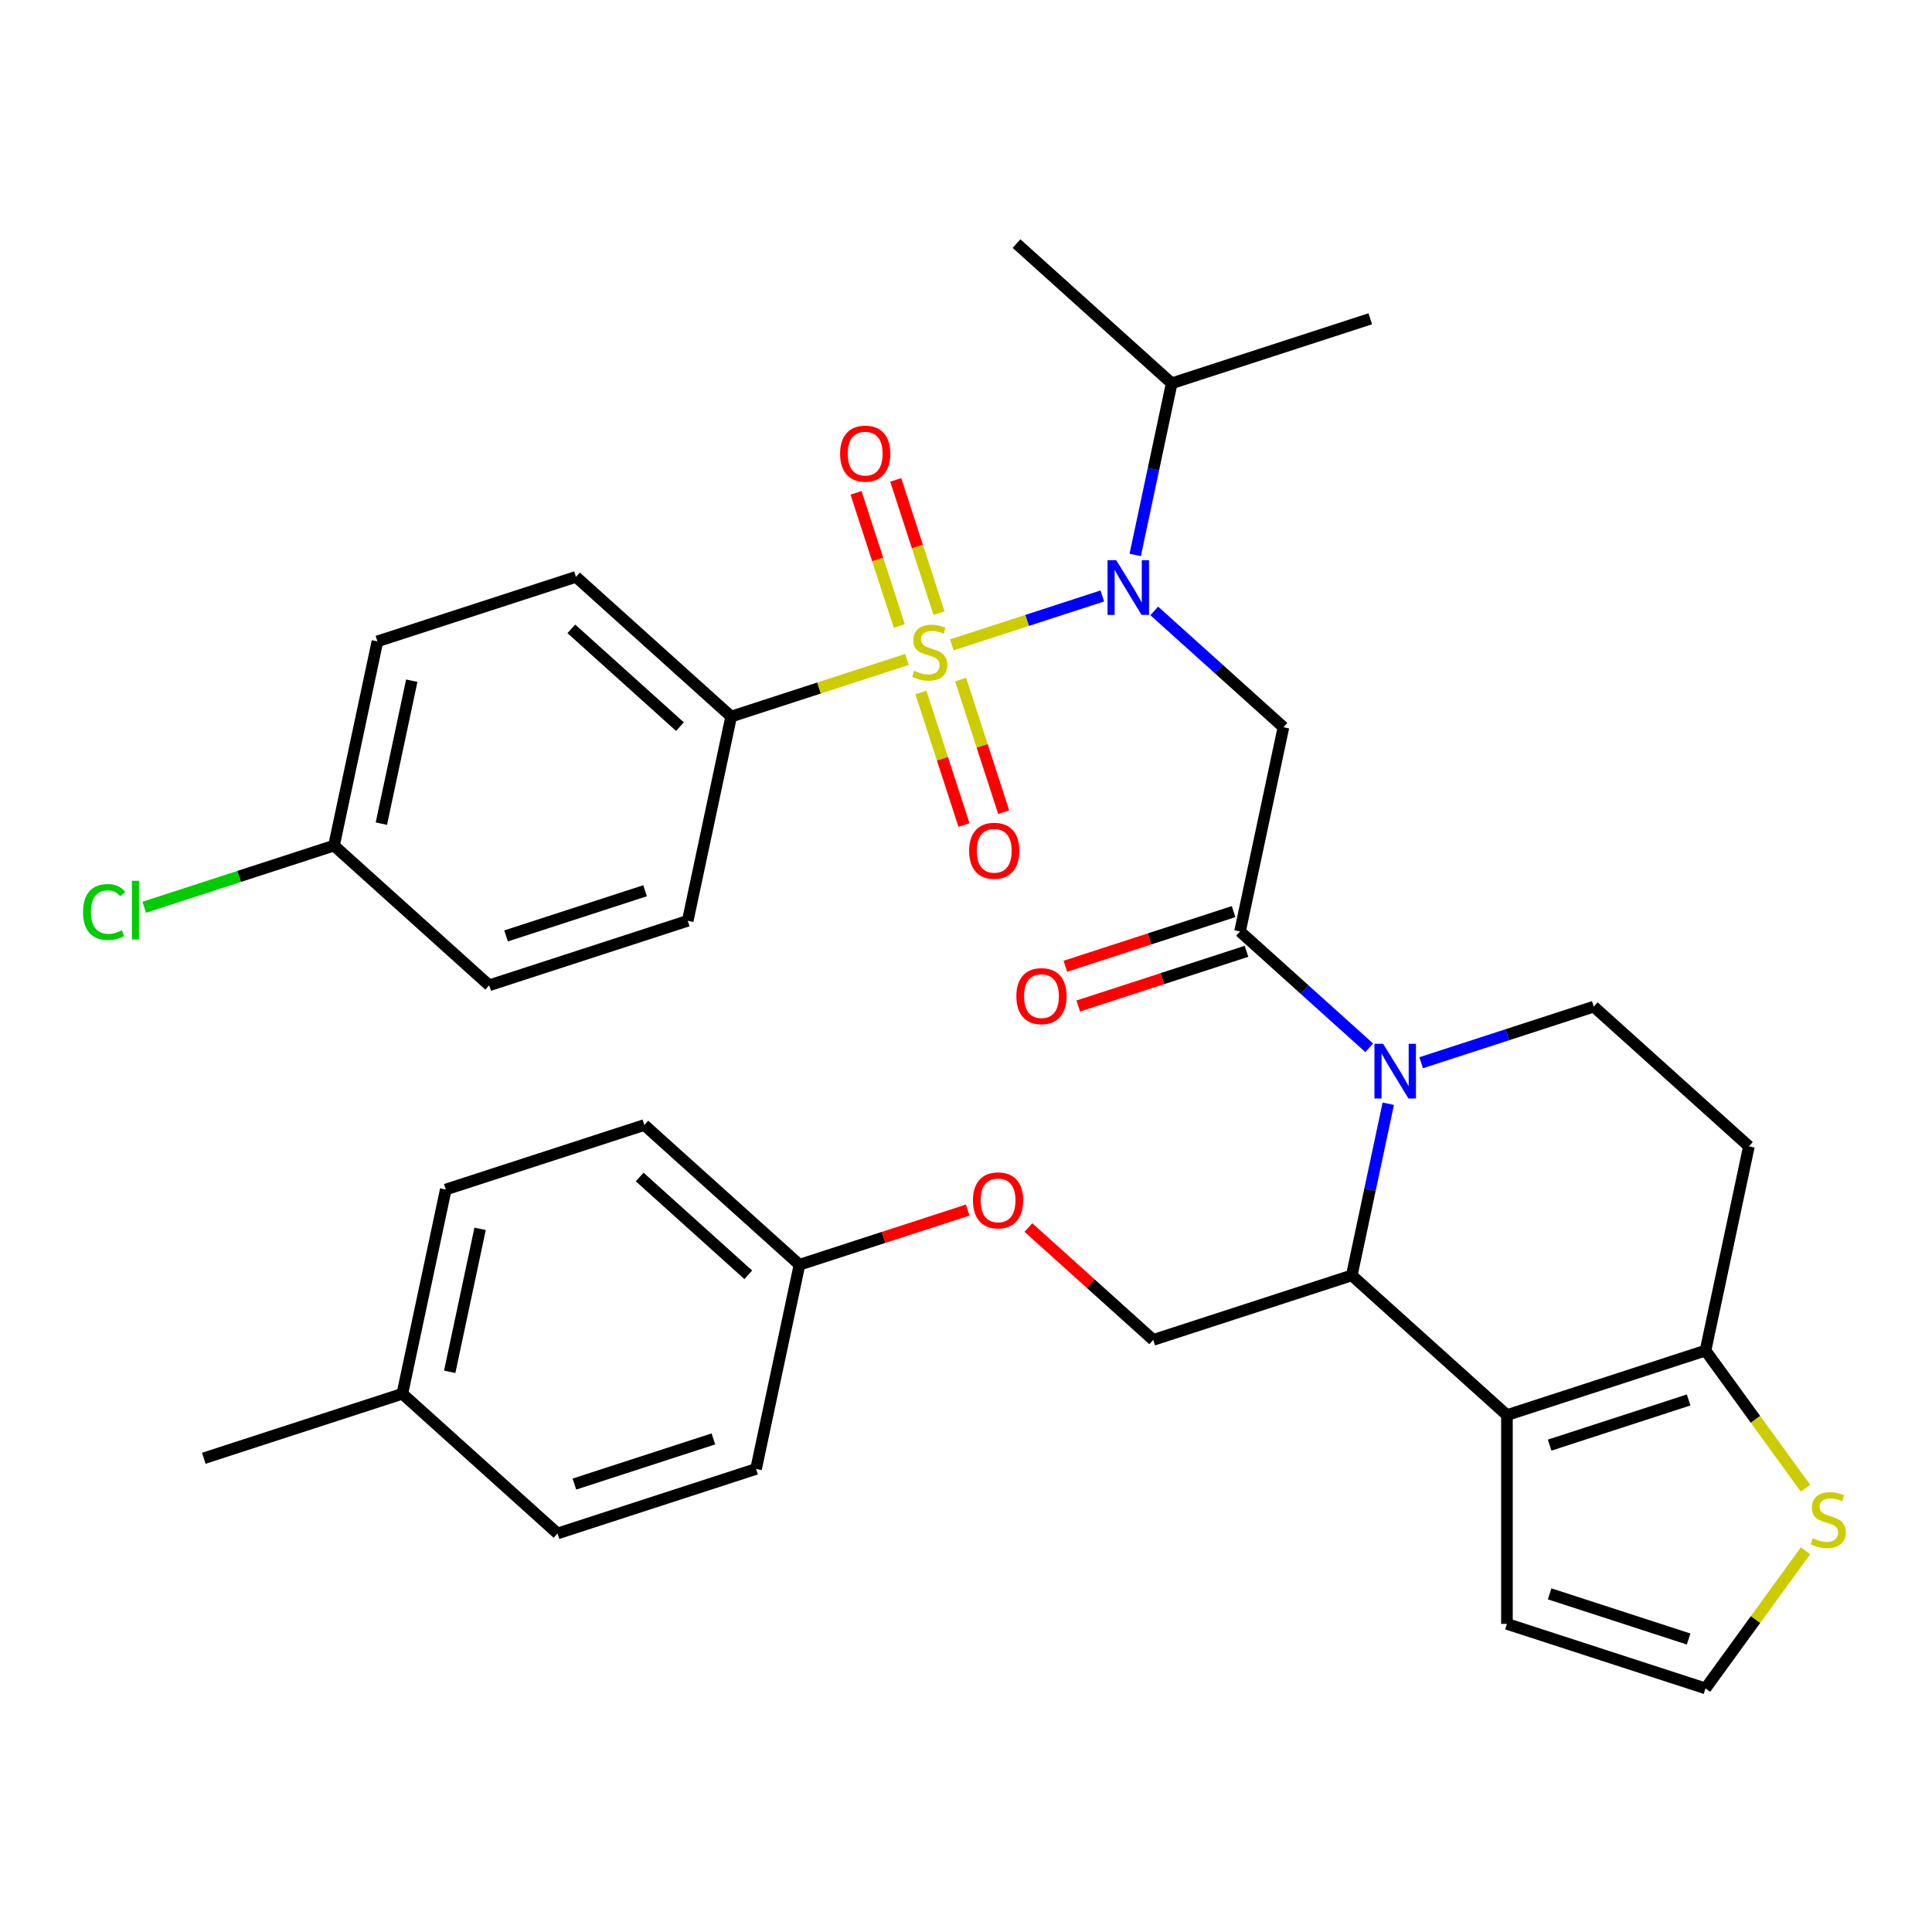 <?xml version='1.0' encoding='iso-8859-1'?>
<svg version='1.1' baseProfile='full'
              xmlns='http://www.w3.org/2000/svg'
                      xmlns:rdkit='http://www.rdkit.org/xml'
                      xmlns:xlink='http://www.w3.org/1999/xlink'
                  xml:space='preserve'
width='1000px' height='1000px' viewBox='0 0 1000 1000'>
<!-- END OF HEADER -->
<rect style='opacity:1.0;fill:#FFFFFF;stroke:none' width='1000' height='1000' x='0' y='0'> </rect>
<path class='bond-0' d='M 378.443,370.894 L 298.133,298.583' style='fill:none;fill-rule:evenodd;stroke:#000000;stroke-width:6px;stroke-linecap:butt;stroke-linejoin:miter;stroke-opacity:1' />
<path class='bond-0' d='M 351.934,376.109 L 295.717,325.491' style='fill:none;fill-rule:evenodd;stroke:#000000;stroke-width:6px;stroke-linecap:butt;stroke-linejoin:miter;stroke-opacity:1' />
<path class='bond-1' d='M 378.443,370.894 L 355.975,476.6' style='fill:none;fill-rule:evenodd;stroke:#000000;stroke-width:6px;stroke-linecap:butt;stroke-linejoin:miter;stroke-opacity:1' />
<path class='bond-2' d='M 378.443,370.894 L 423.941,356.111' style='fill:none;fill-rule:evenodd;stroke:#000000;stroke-width:6px;stroke-linecap:butt;stroke-linejoin:miter;stroke-opacity:1' />
<path class='bond-2' d='M 423.941,356.111 L 469.44,341.327' style='fill:none;fill-rule:evenodd;stroke:#CCCC00;stroke-width:6px;stroke-linecap:butt;stroke-linejoin:miter;stroke-opacity:1' />
<path class='bond-3' d='M 597.442,316.207 L 630.876,346.312' style='fill:none;fill-rule:evenodd;stroke:#0000FF;stroke-width:6px;stroke-linecap:butt;stroke-linejoin:miter;stroke-opacity:1' />
<path class='bond-3' d='M 630.876,346.312 L 664.31,376.416' style='fill:none;fill-rule:evenodd;stroke:#000000;stroke-width:6px;stroke-linecap:butt;stroke-linejoin:miter;stroke-opacity:1' />
<path class='bond-4' d='M 570.558,308.472 L 531.604,321.129' style='fill:none;fill-rule:evenodd;stroke:#0000FF;stroke-width:6px;stroke-linecap:butt;stroke-linejoin:miter;stroke-opacity:1' />
<path class='bond-4' d='M 531.604,321.129 L 492.65,333.786' style='fill:none;fill-rule:evenodd;stroke:#CCCC00;stroke-width:6px;stroke-linecap:butt;stroke-linejoin:miter;stroke-opacity:1' />
<path class='bond-5' d='M 587.584,287.243 L 597.026,242.821' style='fill:none;fill-rule:evenodd;stroke:#0000FF;stroke-width:6px;stroke-linecap:butt;stroke-linejoin:miter;stroke-opacity:1' />
<path class='bond-5' d='M 597.026,242.821 L 606.468,198.398' style='fill:none;fill-rule:evenodd;stroke:#000000;stroke-width:6px;stroke-linecap:butt;stroke-linejoin:miter;stroke-opacity:1' />
<path class='bond-6' d='M 476.656,358.42 L 487.807,392.739' style='fill:none;fill-rule:evenodd;stroke:#CCCC00;stroke-width:6px;stroke-linecap:butt;stroke-linejoin:miter;stroke-opacity:1' />
<path class='bond-6' d='M 487.807,392.739 L 498.958,427.058' style='fill:none;fill-rule:evenodd;stroke:#FF0000;stroke-width:6px;stroke-linecap:butt;stroke-linejoin:miter;stroke-opacity:1' />
<path class='bond-6' d='M 497.212,351.741 L 508.363,386.06' style='fill:none;fill-rule:evenodd;stroke:#CCCC00;stroke-width:6px;stroke-linecap:butt;stroke-linejoin:miter;stroke-opacity:1' />
<path class='bond-6' d='M 508.363,386.06 L 519.513,420.379' style='fill:none;fill-rule:evenodd;stroke:#FF0000;stroke-width:6px;stroke-linecap:butt;stroke-linejoin:miter;stroke-opacity:1' />
<path class='bond-7' d='M 486.034,317.338 L 474.834,282.869' style='fill:none;fill-rule:evenodd;stroke:#CCCC00;stroke-width:6px;stroke-linecap:butt;stroke-linejoin:miter;stroke-opacity:1' />
<path class='bond-7' d='M 474.834,282.869 L 463.635,248.401' style='fill:none;fill-rule:evenodd;stroke:#FF0000;stroke-width:6px;stroke-linecap:butt;stroke-linejoin:miter;stroke-opacity:1' />
<path class='bond-7' d='M 465.478,324.017 L 454.278,289.548' style='fill:none;fill-rule:evenodd;stroke:#CCCC00;stroke-width:6px;stroke-linecap:butt;stroke-linejoin:miter;stroke-opacity:1' />
<path class='bond-7' d='M 454.278,289.548 L 443.079,255.08' style='fill:none;fill-rule:evenodd;stroke:#FF0000;stroke-width:6px;stroke-linecap:butt;stroke-linejoin:miter;stroke-opacity:1' />
<path class='bond-8' d='M 298.133,298.583 L 195.355,331.977' style='fill:none;fill-rule:evenodd;stroke:#000000;stroke-width:6px;stroke-linecap:butt;stroke-linejoin:miter;stroke-opacity:1' />
<path class='bond-9' d='M 355.975,476.6 L 253.196,509.995' style='fill:none;fill-rule:evenodd;stroke:#000000;stroke-width:6px;stroke-linecap:butt;stroke-linejoin:miter;stroke-opacity:1' />
<path class='bond-9' d='M 333.879,461.054 L 261.934,484.43' style='fill:none;fill-rule:evenodd;stroke:#000000;stroke-width:6px;stroke-linecap:butt;stroke-linejoin:miter;stroke-opacity:1' />
<path class='bond-10' d='M 606.468,198.398 L 526.158,126.087' style='fill:none;fill-rule:evenodd;stroke:#000000;stroke-width:6px;stroke-linecap:butt;stroke-linejoin:miter;stroke-opacity:1' />
<path class='bond-11' d='M 606.468,198.398 L 709.247,165.004' style='fill:none;fill-rule:evenodd;stroke:#000000;stroke-width:6px;stroke-linecap:butt;stroke-linejoin:miter;stroke-opacity:1' />
<path class='bond-12' d='M 718.567,571.295 L 709.125,615.717' style='fill:none;fill-rule:evenodd;stroke:#0000FF;stroke-width:6px;stroke-linecap:butt;stroke-linejoin:miter;stroke-opacity:1' />
<path class='bond-12' d='M 709.125,615.717 L 699.683,660.139' style='fill:none;fill-rule:evenodd;stroke:#000000;stroke-width:6px;stroke-linecap:butt;stroke-linejoin:miter;stroke-opacity:1' />
<path class='bond-13' d='M 708.709,542.33 L 675.275,512.226' style='fill:none;fill-rule:evenodd;stroke:#0000FF;stroke-width:6px;stroke-linecap:butt;stroke-linejoin:miter;stroke-opacity:1' />
<path class='bond-13' d='M 675.275,512.226 L 641.841,482.122' style='fill:none;fill-rule:evenodd;stroke:#000000;stroke-width:6px;stroke-linecap:butt;stroke-linejoin:miter;stroke-opacity:1' />
<path class='bond-14' d='M 735.593,550.066 L 780.261,535.552' style='fill:none;fill-rule:evenodd;stroke:#0000FF;stroke-width:6px;stroke-linecap:butt;stroke-linejoin:miter;stroke-opacity:1' />
<path class='bond-14' d='M 780.261,535.552 L 824.929,521.038' style='fill:none;fill-rule:evenodd;stroke:#000000;stroke-width:6px;stroke-linecap:butt;stroke-linejoin:miter;stroke-opacity:1' />
<path class='bond-15' d='M 638.502,471.844 L 594.963,485.991' style='fill:none;fill-rule:evenodd;stroke:#000000;stroke-width:6px;stroke-linecap:butt;stroke-linejoin:miter;stroke-opacity:1' />
<path class='bond-15' d='M 594.963,485.991 L 551.425,500.137' style='fill:none;fill-rule:evenodd;stroke:#FF0000;stroke-width:6px;stroke-linecap:butt;stroke-linejoin:miter;stroke-opacity:1' />
<path class='bond-15' d='M 645.181,492.4 L 601.642,506.546' style='fill:none;fill-rule:evenodd;stroke:#000000;stroke-width:6px;stroke-linecap:butt;stroke-linejoin:miter;stroke-opacity:1' />
<path class='bond-15' d='M 601.642,506.546 L 558.104,520.693' style='fill:none;fill-rule:evenodd;stroke:#FF0000;stroke-width:6px;stroke-linecap:butt;stroke-linejoin:miter;stroke-opacity:1' />
<path class='bond-16' d='M 641.841,482.122 L 664.31,376.416' style='fill:none;fill-rule:evenodd;stroke:#000000;stroke-width:6px;stroke-linecap:butt;stroke-linejoin:miter;stroke-opacity:1' />
<path class='bond-17' d='M 699.683,660.139 L 779.992,732.451' style='fill:none;fill-rule:evenodd;stroke:#000000;stroke-width:6px;stroke-linecap:butt;stroke-linejoin:miter;stroke-opacity:1' />
<path class='bond-18' d='M 699.683,660.139 L 596.904,693.534' style='fill:none;fill-rule:evenodd;stroke:#000000;stroke-width:6px;stroke-linecap:butt;stroke-linejoin:miter;stroke-opacity:1' />
<path class='bond-19' d='M 824.929,521.038 L 905.239,593.35' style='fill:none;fill-rule:evenodd;stroke:#000000;stroke-width:6px;stroke-linecap:butt;stroke-linejoin:miter;stroke-opacity:1' />
<path class='bond-20' d='M 905.239,593.35 L 882.771,699.056' style='fill:none;fill-rule:evenodd;stroke:#000000;stroke-width:6px;stroke-linecap:butt;stroke-linejoin:miter;stroke-opacity:1' />
<path class='bond-21' d='M 779.992,732.451 L 882.771,699.056' style='fill:none;fill-rule:evenodd;stroke:#000000;stroke-width:6px;stroke-linecap:butt;stroke-linejoin:miter;stroke-opacity:1' />
<path class='bond-21' d='M 802.088,747.997 L 874.033,724.621' style='fill:none;fill-rule:evenodd;stroke:#000000;stroke-width:6px;stroke-linecap:butt;stroke-linejoin:miter;stroke-opacity:1' />
<path class='bond-22' d='M 779.992,732.451 L 779.992,840.518' style='fill:none;fill-rule:evenodd;stroke:#000000;stroke-width:6px;stroke-linecap:butt;stroke-linejoin:miter;stroke-opacity:1' />
<path class='bond-23' d='M 882.771,699.056 L 908.64,734.662' style='fill:none;fill-rule:evenodd;stroke:#000000;stroke-width:6px;stroke-linecap:butt;stroke-linejoin:miter;stroke-opacity:1' />
<path class='bond-23' d='M 908.64,734.662 L 934.51,770.268' style='fill:none;fill-rule:evenodd;stroke:#CCCC00;stroke-width:6px;stroke-linecap:butt;stroke-linejoin:miter;stroke-opacity:1' />
<path class='bond-24' d='M 934.51,802.7 L 908.64,838.307' style='fill:none;fill-rule:evenodd;stroke:#CCCC00;stroke-width:6px;stroke-linecap:butt;stroke-linejoin:miter;stroke-opacity:1' />
<path class='bond-24' d='M 908.64,838.307 L 882.771,873.913' style='fill:none;fill-rule:evenodd;stroke:#000000;stroke-width:6px;stroke-linecap:butt;stroke-linejoin:miter;stroke-opacity:1' />
<path class='bond-25' d='M 882.771,873.913 L 779.992,840.518' style='fill:none;fill-rule:evenodd;stroke:#000000;stroke-width:6px;stroke-linecap:butt;stroke-linejoin:miter;stroke-opacity:1' />
<path class='bond-25' d='M 874.033,848.348 L 802.088,824.972' style='fill:none;fill-rule:evenodd;stroke:#000000;stroke-width:6px;stroke-linecap:butt;stroke-linejoin:miter;stroke-opacity:1' />
<path class='bond-26' d='M 413.816,654.617 L 391.347,760.323' style='fill:none;fill-rule:evenodd;stroke:#000000;stroke-width:6px;stroke-linecap:butt;stroke-linejoin:miter;stroke-opacity:1' />
<path class='bond-27' d='M 413.816,654.617 L 333.506,582.306' style='fill:none;fill-rule:evenodd;stroke:#000000;stroke-width:6px;stroke-linecap:butt;stroke-linejoin:miter;stroke-opacity:1' />
<path class='bond-27' d='M 387.307,659.833 L 331.09,609.215' style='fill:none;fill-rule:evenodd;stroke:#000000;stroke-width:6px;stroke-linecap:butt;stroke-linejoin:miter;stroke-opacity:1' />
<path class='bond-28' d='M 413.816,654.617 L 457.354,640.471' style='fill:none;fill-rule:evenodd;stroke:#000000;stroke-width:6px;stroke-linecap:butt;stroke-linejoin:miter;stroke-opacity:1' />
<path class='bond-28' d='M 457.354,640.471 L 500.893,626.324' style='fill:none;fill-rule:evenodd;stroke:#FF0000;stroke-width:6px;stroke-linecap:butt;stroke-linejoin:miter;stroke-opacity:1' />
<path class='bond-29' d='M 532.296,635.36 L 564.6,664.447' style='fill:none;fill-rule:evenodd;stroke:#FF0000;stroke-width:6px;stroke-linecap:butt;stroke-linejoin:miter;stroke-opacity:1' />
<path class='bond-29' d='M 564.6,664.447 L 596.904,693.534' style='fill:none;fill-rule:evenodd;stroke:#000000;stroke-width:6px;stroke-linecap:butt;stroke-linejoin:miter;stroke-opacity:1' />
<path class='bond-30' d='M 208.259,721.407 L 230.728,615.701' style='fill:none;fill-rule:evenodd;stroke:#000000;stroke-width:6px;stroke-linecap:butt;stroke-linejoin:miter;stroke-opacity:1' />
<path class='bond-30' d='M 232.771,710.045 L 248.499,636.05' style='fill:none;fill-rule:evenodd;stroke:#000000;stroke-width:6px;stroke-linecap:butt;stroke-linejoin:miter;stroke-opacity:1' />
<path class='bond-31' d='M 208.259,721.407 L 105.481,754.802' style='fill:none;fill-rule:evenodd;stroke:#000000;stroke-width:6px;stroke-linecap:butt;stroke-linejoin:miter;stroke-opacity:1' />
<path class='bond-32' d='M 208.259,721.407 L 288.569,793.718' style='fill:none;fill-rule:evenodd;stroke:#000000;stroke-width:6px;stroke-linecap:butt;stroke-linejoin:miter;stroke-opacity:1' />
<path class='bond-33' d='M 391.347,760.323 L 288.569,793.718' style='fill:none;fill-rule:evenodd;stroke:#000000;stroke-width:6px;stroke-linecap:butt;stroke-linejoin:miter;stroke-opacity:1' />
<path class='bond-33' d='M 369.252,744.777 L 297.307,768.153' style='fill:none;fill-rule:evenodd;stroke:#000000;stroke-width:6px;stroke-linecap:butt;stroke-linejoin:miter;stroke-opacity:1' />
<path class='bond-34' d='M 333.506,582.306 L 230.728,615.701' style='fill:none;fill-rule:evenodd;stroke:#000000;stroke-width:6px;stroke-linecap:butt;stroke-linejoin:miter;stroke-opacity:1' />
<path class='bond-35' d='M 172.886,437.683 L 253.196,509.995' style='fill:none;fill-rule:evenodd;stroke:#000000;stroke-width:6px;stroke-linecap:butt;stroke-linejoin:miter;stroke-opacity:1' />
<path class='bond-36' d='M 172.886,437.683 L 123.768,453.643' style='fill:none;fill-rule:evenodd;stroke:#000000;stroke-width:6px;stroke-linecap:butt;stroke-linejoin:miter;stroke-opacity:1' />
<path class='bond-36' d='M 123.768,453.643 L 74.65,469.602' style='fill:none;fill-rule:evenodd;stroke:#00CC00;stroke-width:6px;stroke-linecap:butt;stroke-linejoin:miter;stroke-opacity:1' />
<path class='bond-37' d='M 172.886,437.683 L 195.355,331.977' style='fill:none;fill-rule:evenodd;stroke:#000000;stroke-width:6px;stroke-linecap:butt;stroke-linejoin:miter;stroke-opacity:1' />
<path class='bond-37' d='M 197.398,426.321 L 213.126,352.327' style='fill:none;fill-rule:evenodd;stroke:#000000;stroke-width:6px;stroke-linecap:butt;stroke-linejoin:miter;stroke-opacity:1' />
<path  class='atom-1' d='M 577.74 289.945
L 587.02 304.945
Q 587.94 306.425, 589.42 309.105
Q 590.9 311.785, 590.98 311.945
L 590.98 289.945
L 594.74 289.945
L 594.74 318.265
L 590.86 318.265
L 580.9 301.865
Q 579.74 299.945, 578.5 297.745
Q 577.3 295.545, 576.94 294.865
L 576.94 318.265
L 573.26 318.265
L 573.26 289.945
L 577.74 289.945
' fill='#0000FF'/>
<path  class='atom-2' d='M 473.221 347.219
Q 473.541 347.339, 474.861 347.899
Q 476.181 348.459, 477.621 348.819
Q 479.101 349.139, 480.541 349.139
Q 483.221 349.139, 484.781 347.859
Q 486.341 346.539, 486.341 344.259
Q 486.341 342.699, 485.541 341.739
Q 484.781 340.779, 483.581 340.259
Q 482.381 339.739, 480.381 339.139
Q 477.861 338.379, 476.341 337.659
Q 474.861 336.939, 473.781 335.419
Q 472.741 333.899, 472.741 331.339
Q 472.741 327.779, 475.141 325.579
Q 477.581 323.379, 482.381 323.379
Q 485.661 323.379, 489.381 324.939
L 488.461 328.019
Q 485.061 326.619, 482.501 326.619
Q 479.741 326.619, 478.221 327.779
Q 476.701 328.899, 476.741 330.859
Q 476.741 332.379, 477.501 333.299
Q 478.301 334.219, 479.421 334.739
Q 480.581 335.259, 482.501 335.859
Q 485.061 336.659, 486.581 337.459
Q 488.101 338.259, 489.181 339.899
Q 490.301 341.499, 490.301 344.259
Q 490.301 348.179, 487.661 350.299
Q 485.061 352.379, 480.701 352.379
Q 478.181 352.379, 476.261 351.819
Q 474.381 351.299, 472.141 350.379
L 473.221 347.219
' fill='#CCCC00'/>
<path  class='atom-3' d='M 501.616 440.358
Q 501.616 433.558, 504.976 429.758
Q 508.336 425.958, 514.616 425.958
Q 520.896 425.958, 524.256 429.758
Q 527.616 433.558, 527.616 440.358
Q 527.616 447.238, 524.216 451.158
Q 520.816 455.038, 514.616 455.038
Q 508.376 455.038, 504.976 451.158
Q 501.616 447.278, 501.616 440.358
M 514.616 451.838
Q 518.936 451.838, 521.256 448.958
Q 523.616 446.038, 523.616 440.358
Q 523.616 434.798, 521.256 431.998
Q 518.936 429.158, 514.616 429.158
Q 510.296 429.158, 507.936 431.958
Q 505.616 434.758, 505.616 440.358
Q 505.616 446.078, 507.936 448.958
Q 510.296 451.838, 514.616 451.838
' fill='#FF0000'/>
<path  class='atom-4' d='M 434.827 234.801
Q 434.827 228.001, 438.187 224.201
Q 441.547 220.401, 447.827 220.401
Q 454.107 220.401, 457.467 224.201
Q 460.827 228.001, 460.827 234.801
Q 460.827 241.681, 457.427 245.601
Q 454.027 249.481, 447.827 249.481
Q 441.587 249.481, 438.187 245.601
Q 434.827 241.721, 434.827 234.801
M 447.827 246.281
Q 452.147 246.281, 454.467 243.401
Q 456.827 240.481, 456.827 234.801
Q 456.827 229.241, 454.467 226.441
Q 452.147 223.601, 447.827 223.601
Q 443.507 223.601, 441.147 226.401
Q 438.827 229.201, 438.827 234.801
Q 438.827 240.521, 441.147 243.401
Q 443.507 246.281, 447.827 246.281
' fill='#FF0000'/>
<path  class='atom-9' d='M 715.891 540.273
L 725.171 555.273
Q 726.091 556.753, 727.571 559.433
Q 729.051 562.113, 729.131 562.273
L 729.131 540.273
L 732.891 540.273
L 732.891 568.593
L 729.011 568.593
L 719.051 552.193
Q 717.891 550.273, 716.651 548.073
Q 715.451 545.873, 715.091 545.193
L 715.091 568.593
L 711.411 568.593
L 711.411 540.273
L 715.891 540.273
' fill='#0000FF'/>
<path  class='atom-11' d='M 526.063 515.597
Q 526.063 508.797, 529.423 504.997
Q 532.783 501.197, 539.063 501.197
Q 545.343 501.197, 548.703 504.997
Q 552.063 508.797, 552.063 515.597
Q 552.063 522.477, 548.663 526.397
Q 545.263 530.277, 539.063 530.277
Q 532.823 530.277, 529.423 526.397
Q 526.063 522.517, 526.063 515.597
M 539.063 527.077
Q 543.383 527.077, 545.703 524.197
Q 548.063 521.277, 548.063 515.597
Q 548.063 510.037, 545.703 507.237
Q 543.383 504.397, 539.063 504.397
Q 534.743 504.397, 532.383 507.197
Q 530.063 509.997, 530.063 515.597
Q 530.063 521.317, 532.383 524.197
Q 534.743 527.077, 539.063 527.077
' fill='#FF0000'/>
<path  class='atom-18' d='M 938.291 796.204
Q 938.611 796.324, 939.931 796.884
Q 941.251 797.444, 942.691 797.804
Q 944.171 798.124, 945.611 798.124
Q 948.291 798.124, 949.851 796.844
Q 951.411 795.524, 951.411 793.244
Q 951.411 791.684, 950.611 790.724
Q 949.851 789.764, 948.651 789.244
Q 947.451 788.724, 945.451 788.124
Q 942.931 787.364, 941.411 786.644
Q 939.931 785.924, 938.851 784.404
Q 937.811 782.884, 937.811 780.324
Q 937.811 776.764, 940.211 774.564
Q 942.651 772.364, 947.451 772.364
Q 950.731 772.364, 954.451 773.924
L 953.531 777.004
Q 950.131 775.604, 947.571 775.604
Q 944.811 775.604, 943.291 776.764
Q 941.771 777.884, 941.811 779.844
Q 941.811 781.364, 942.571 782.284
Q 943.371 783.204, 944.491 783.724
Q 945.651 784.244, 947.571 784.844
Q 950.131 785.644, 951.651 786.444
Q 953.171 787.244, 954.251 788.884
Q 955.371 790.484, 955.371 793.244
Q 955.371 797.164, 952.731 799.284
Q 950.131 801.364, 945.771 801.364
Q 943.251 801.364, 941.331 800.804
Q 939.451 800.284, 937.211 799.364
L 938.291 796.204
' fill='#CCCC00'/>
<path  class='atom-22' d='M 503.594 621.303
Q 503.594 614.503, 506.954 610.703
Q 510.314 606.903, 516.594 606.903
Q 522.874 606.903, 526.234 610.703
Q 529.594 614.503, 529.594 621.303
Q 529.594 628.183, 526.194 632.103
Q 522.794 635.983, 516.594 635.983
Q 510.354 635.983, 506.954 632.103
Q 503.594 628.223, 503.594 621.303
M 516.594 632.783
Q 520.914 632.783, 523.234 629.903
Q 525.594 626.983, 525.594 621.303
Q 525.594 615.743, 523.234 612.943
Q 520.914 610.103, 516.594 610.103
Q 512.274 610.103, 509.914 612.903
Q 507.594 615.703, 507.594 621.303
Q 507.594 627.023, 509.914 629.903
Q 512.274 632.783, 516.594 632.783
' fill='#FF0000'/>
<path  class='atom-34' d='M 42.988 472.058
Q 42.988 465.018, 46.268 461.338
Q 49.588 457.618, 55.868 457.618
Q 61.708 457.618, 64.828 461.738
L 62.188 463.898
Q 59.908 460.898, 55.868 460.898
Q 51.588 460.898, 49.308 463.778
Q 47.068 466.618, 47.068 472.058
Q 47.068 477.658, 49.388 480.538
Q 51.748 483.418, 56.308 483.418
Q 59.428 483.418, 63.068 481.538
L 64.188 484.538
Q 62.708 485.498, 60.468 486.058
Q 58.228 486.618, 55.748 486.618
Q 49.588 486.618, 46.268 482.858
Q 42.988 479.098, 42.988 472.058
' fill='#00CC00'/>
<path  class='atom-34' d='M 68.268 455.898
L 71.948 455.898
L 71.948 486.258
L 68.268 486.258
L 68.268 455.898
' fill='#00CC00'/>
</svg>
